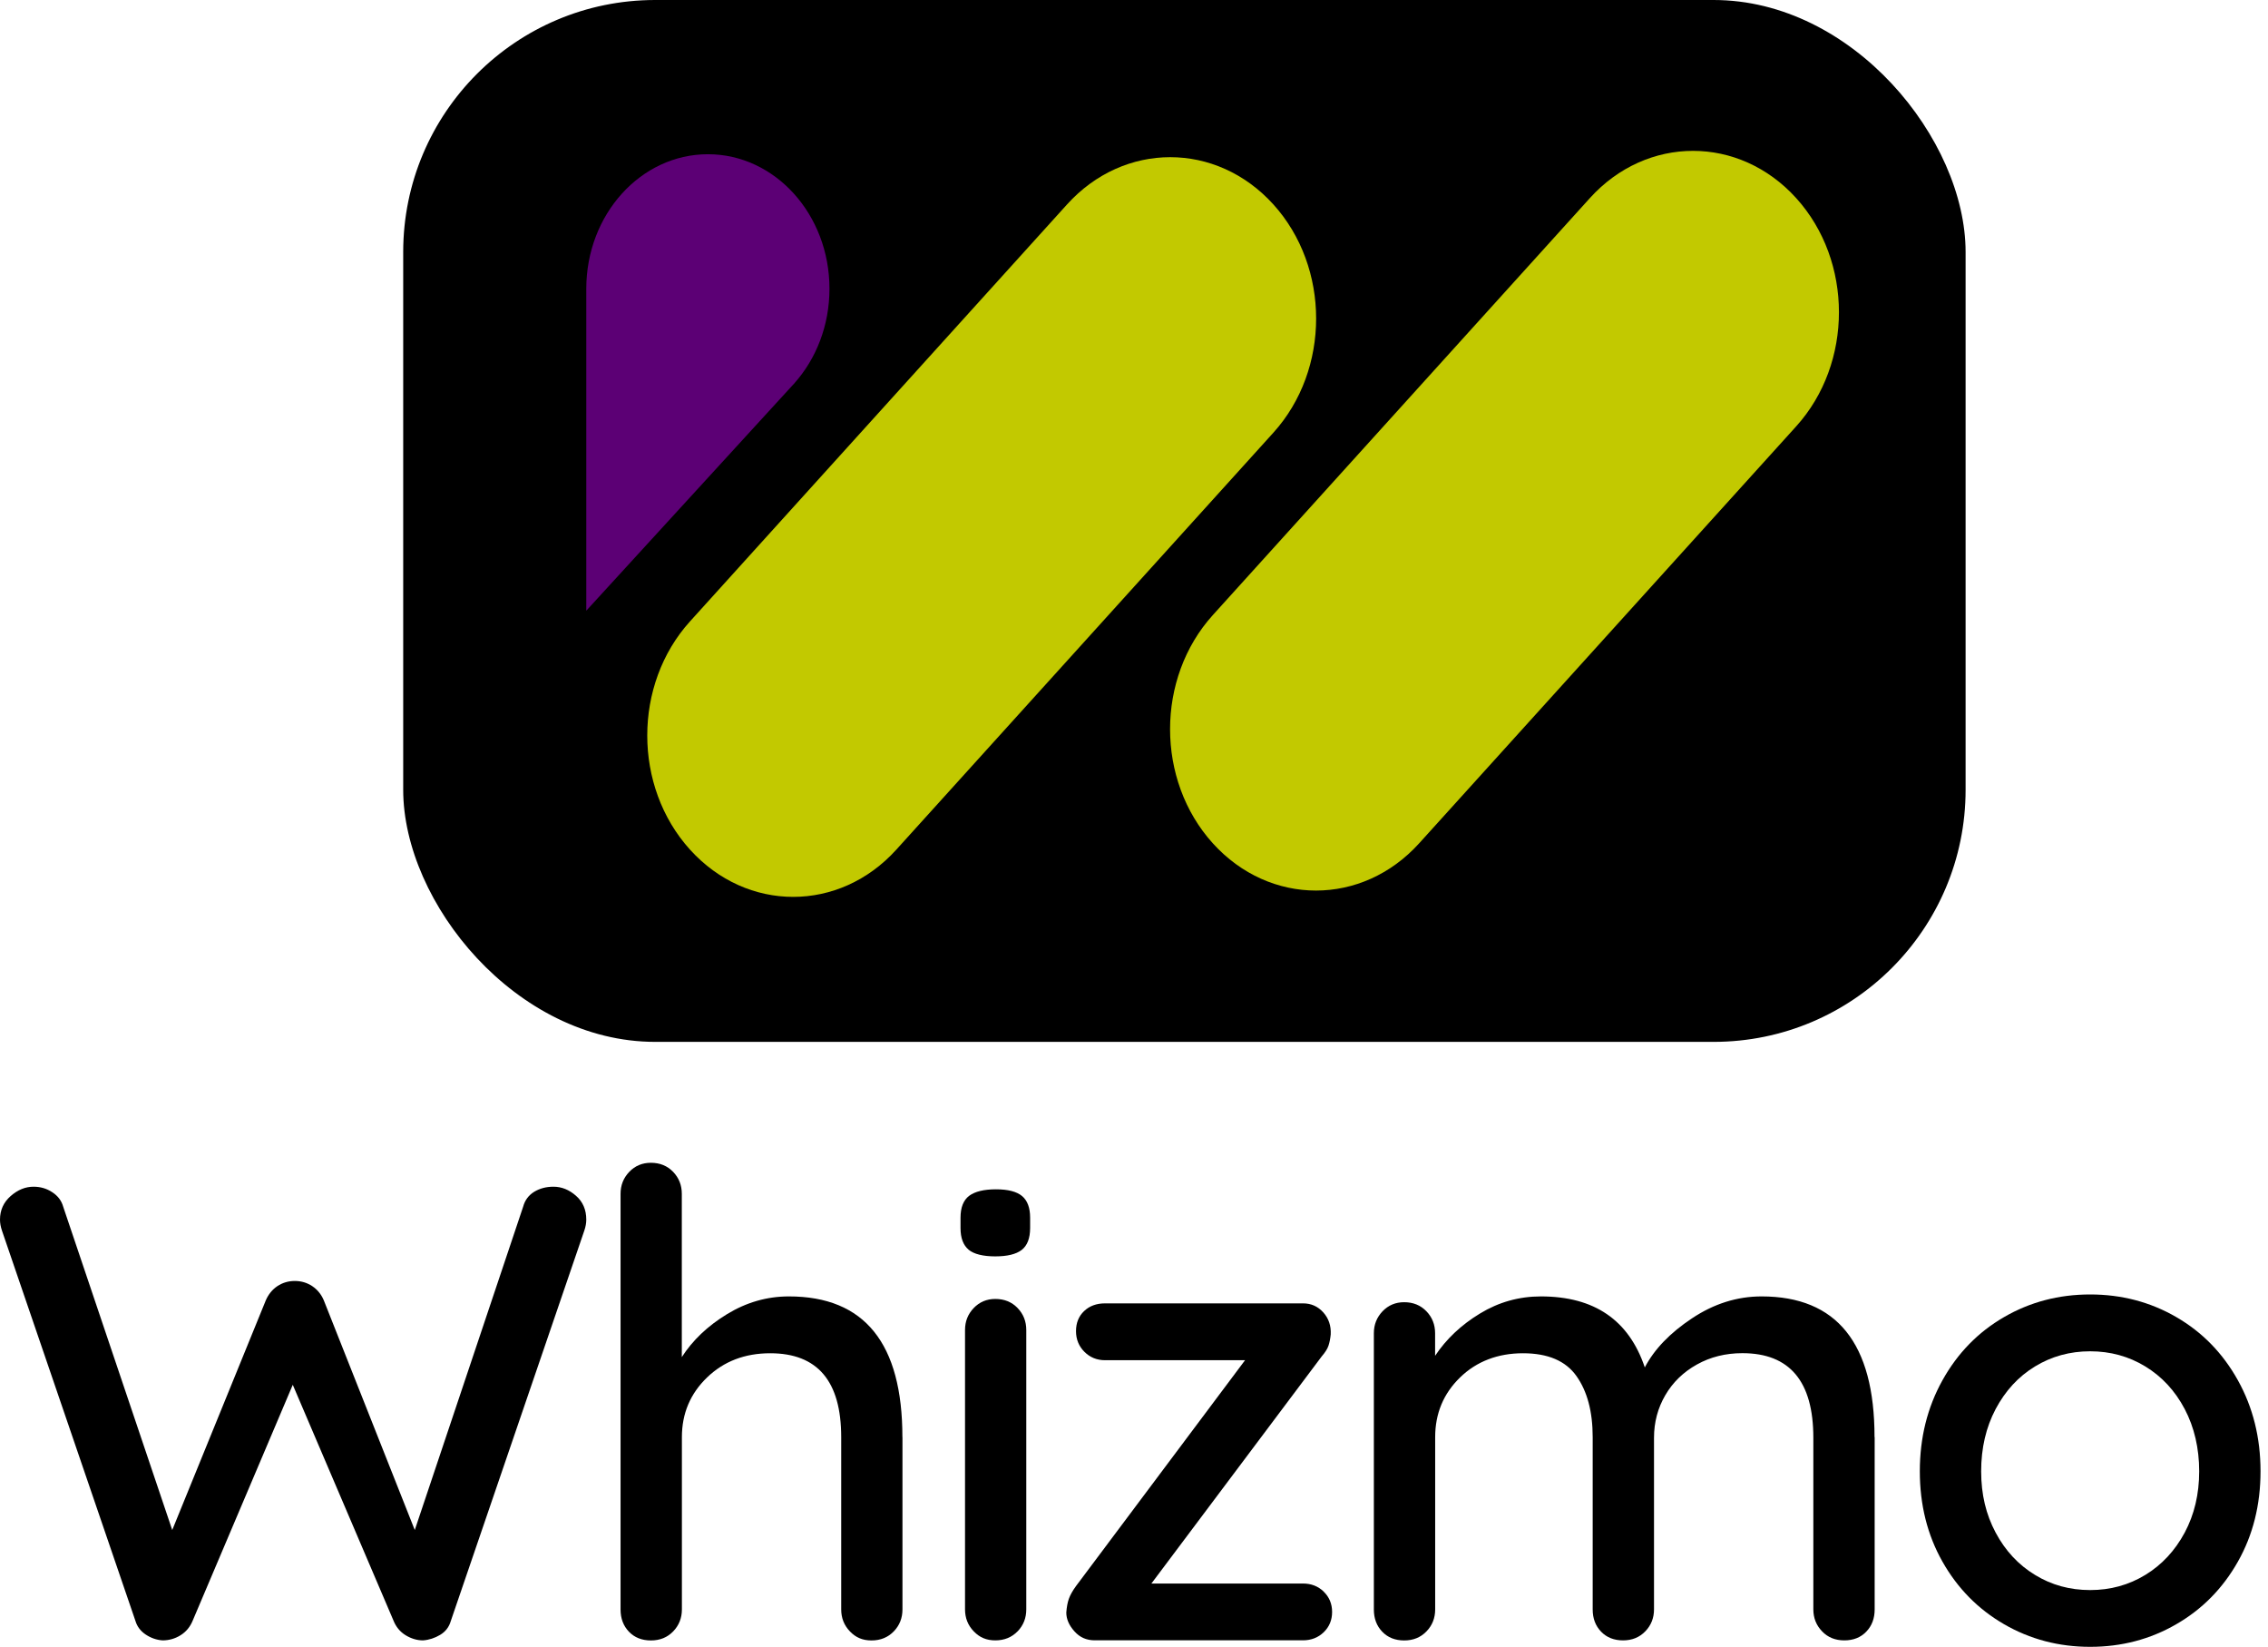 <svg xmlns="http://www.w3.org/2000/svg" width="135" height="98" viewBox="0 0 135 98" fill="none"><rect x="24" width="93" height="62" rx="15" fill="black"></rect><path d="M34.285 71.158C34.695 71.516 34.898 71.991 34.898 72.578C34.898 72.785 34.859 73.001 34.781 73.229L26.833 96.464C26.73 96.822 26.518 97.098 26.199 97.288C25.88 97.478 25.539 97.59 25.181 97.616C24.823 97.616 24.477 97.512 24.145 97.31C23.813 97.107 23.567 96.809 23.416 96.425L17.427 82.407L11.477 96.425C11.322 96.809 11.08 97.103 10.748 97.31C10.416 97.517 10.058 97.616 9.674 97.616C9.315 97.59 8.983 97.474 8.677 97.271C8.371 97.068 8.163 96.796 8.064 96.464L0.116 73.229C0.039 73.001 0 72.78 0 72.578C0 72.017 0.211 71.546 0.634 71.175C1.057 70.804 1.51 70.619 1.998 70.619C2.408 70.619 2.779 70.727 3.111 70.947C3.443 71.162 3.663 71.451 3.762 71.81L10.252 91.049L15.822 77.38C15.977 77.022 16.206 76.741 16.512 76.534C16.819 76.332 17.164 76.228 17.548 76.228C17.932 76.228 18.277 76.332 18.584 76.534C18.89 76.741 19.123 77.022 19.274 77.38L24.689 91.049L31.139 71.81C31.243 71.426 31.459 71.132 31.791 70.925C32.123 70.722 32.507 70.619 32.943 70.619C33.431 70.619 33.879 70.8 34.285 71.158Z" fill="black"></path><path d="M53.718 85.522V95.774C53.718 96.287 53.546 96.723 53.201 97.081C52.855 97.439 52.411 97.62 51.876 97.62C51.341 97.62 50.935 97.444 50.59 97.081C50.245 96.723 50.072 96.287 50.072 95.774V85.522C50.072 82.195 48.666 80.53 45.848 80.53C44.338 80.53 43.083 81.009 42.086 81.971C41.089 82.933 40.589 84.115 40.589 85.522V95.774C40.589 96.287 40.416 96.723 40.071 97.081C39.726 97.439 39.286 97.62 38.746 97.62C38.207 97.62 37.771 97.448 37.439 97.103C37.107 96.757 36.938 96.317 36.938 95.778V71.042C36.938 70.528 37.111 70.097 37.456 69.734C37.801 69.376 38.229 69.195 38.742 69.195C39.281 69.195 39.721 69.376 40.067 69.734C40.412 70.093 40.584 70.528 40.584 71.042V80.758C41.223 79.762 42.12 78.907 43.273 78.204C44.425 77.501 45.654 77.147 46.957 77.147C51.462 77.147 53.714 79.939 53.714 85.518L53.718 85.522Z" fill="black"></path><path d="M57.653 74.364C57.334 74.097 57.174 73.665 57.174 73.078V72.466C57.174 71.853 57.347 71.417 57.692 71.158C58.037 70.904 58.568 70.774 59.284 70.774C60.001 70.774 60.518 70.908 60.838 71.175C61.157 71.443 61.317 71.874 61.317 72.461V73.074C61.317 73.687 61.148 74.122 60.816 74.381C60.484 74.636 59.957 74.765 59.241 74.765C58.525 74.765 57.968 74.632 57.649 74.364H57.653ZM60.57 97.077C60.225 97.435 59.781 97.616 59.245 97.616C58.711 97.616 58.305 97.439 57.96 97.077C57.614 96.719 57.442 96.283 57.442 95.769V79.145C57.442 78.631 57.614 78.2 57.96 77.837C58.305 77.479 58.732 77.298 59.245 77.298C59.785 77.298 60.225 77.479 60.57 77.837C60.915 78.195 61.088 78.631 61.088 79.145V95.774C61.088 96.287 60.915 96.723 60.57 97.081V97.077Z" fill="black"></path><path d="M78.791 94.717C79.123 95.036 79.292 95.442 79.292 95.925C79.292 96.408 79.123 96.814 78.791 97.133C78.459 97.452 78.049 97.612 77.561 97.612H65.157C64.669 97.612 64.268 97.435 63.949 97.072C63.629 96.714 63.47 96.343 63.47 95.959C63.495 95.627 63.547 95.351 63.625 95.135C63.703 94.919 63.841 94.669 64.048 94.384L74.11 80.944H65.778C65.29 80.944 64.88 80.776 64.548 80.444C64.216 80.111 64.048 79.701 64.048 79.214C64.048 78.726 64.207 78.329 64.527 78.023C64.846 77.717 65.264 77.561 65.774 77.561H77.561C78.049 77.561 78.45 77.743 78.77 78.101C79.089 78.459 79.236 78.894 79.21 79.408C79.184 79.662 79.141 79.887 79.076 80.081C79.011 80.271 78.877 80.482 78.675 80.715L68.535 94.233H77.561C78.049 94.233 78.459 94.393 78.791 94.712V94.717Z" fill="black"></path><path d="M111.587 85.522V95.773C111.587 96.313 111.419 96.753 111.087 97.098C110.755 97.443 110.319 97.616 109.78 97.616C109.24 97.616 108.8 97.439 108.455 97.076C108.11 96.718 107.937 96.283 107.937 95.769V85.556C107.937 82.204 106.531 80.525 103.713 80.525C102.716 80.525 101.81 80.75 101.008 81.198C100.201 81.647 99.575 82.255 99.126 83.023C98.678 83.791 98.453 84.637 98.453 85.556V95.769C98.453 96.283 98.281 96.718 97.936 97.076C97.59 97.435 97.15 97.616 96.611 97.616C96.072 97.616 95.636 97.443 95.304 97.098C94.971 96.753 94.803 96.313 94.803 95.773V85.522C94.803 84.012 94.484 82.803 93.841 81.893C93.202 80.983 92.137 80.53 90.652 80.53C89.168 80.53 87.895 81.008 86.907 81.971C85.919 82.933 85.427 84.115 85.427 85.522V95.773C85.427 96.287 85.255 96.723 84.909 97.081C84.564 97.439 84.124 97.62 83.585 97.62C83.046 97.62 82.61 97.448 82.278 97.102C81.945 96.757 81.777 96.317 81.777 95.778V79.339C81.777 78.825 81.95 78.394 82.295 78.031C82.64 77.673 83.067 77.492 83.581 77.492C84.12 77.492 84.56 77.673 84.905 78.031C85.25 78.389 85.423 78.825 85.423 79.339V80.681C86.087 79.684 86.976 78.843 88.094 78.165C89.207 77.488 90.415 77.147 91.722 77.147C94.898 77.147 96.956 78.553 97.905 81.371C98.466 80.297 99.403 79.322 100.71 78.454C102.017 77.583 103.398 77.147 104.856 77.147C109.335 77.147 111.579 79.939 111.579 85.517L111.587 85.522Z" fill="black"></path><path d="M133.208 92.93C132.311 94.518 131.09 95.761 129.541 96.654C127.992 97.551 126.283 98 124.415 98C122.547 98 120.838 97.551 119.289 96.654C117.74 95.757 116.519 94.518 115.622 92.93C114.724 91.343 114.275 89.552 114.275 87.554C114.275 85.556 114.724 83.753 115.622 82.139C116.519 80.526 117.74 79.274 119.289 78.377C120.838 77.479 122.547 77.031 124.415 77.031C126.283 77.031 127.992 77.479 129.541 78.377C131.09 79.274 132.311 80.526 133.208 82.139C134.106 83.753 134.555 85.556 134.555 87.554C134.555 89.552 134.106 91.343 133.208 92.93ZM130.041 83.848C129.468 82.761 128.682 81.915 127.698 81.315C126.715 80.715 125.619 80.413 124.415 80.413C123.211 80.413 122.115 80.715 121.131 81.315C120.143 81.915 119.367 82.761 118.789 83.848C118.215 84.935 117.926 86.169 117.926 87.554C117.926 88.939 118.215 90.126 118.789 91.204C119.362 92.279 120.143 93.12 121.131 93.72C122.115 94.324 123.211 94.622 124.415 94.622C125.619 94.622 126.715 94.32 127.698 93.72C128.682 93.12 129.463 92.279 130.041 91.204C130.615 90.13 130.904 88.913 130.904 87.554C130.904 86.195 130.615 84.935 130.041 83.848Z" fill="black"></path><path d="M47.285 22.807C48.575 21.362 49.373 19.378 49.373 17.183C49.373 12.761 46.133 9.178 42.138 9.178C38.142 9.178 34.898 12.761 34.898 17.183V36.341L47.22 22.879C47.22 22.879 47.255 22.841 47.276 22.822L47.289 22.807H47.285Z" fill="#5C0075"></path><path d="M63.514 12.166L41.071 36.979C37.679 40.729 37.679 46.809 41.071 50.559C44.463 54.309 49.962 54.309 53.354 50.559L75.797 25.747C79.189 21.996 79.189 15.916 75.797 12.166C72.405 8.416 66.906 8.416 63.514 12.166Z" fill="#C2C900"></path><path d="M94.634 11.79L72.191 36.603C68.799 40.353 68.799 46.433 72.191 50.183C75.583 53.933 81.082 53.933 84.474 50.183L106.917 25.37C110.309 21.62 110.309 15.54 106.917 11.79C103.525 8.04 98.026 8.04 94.634 11.79Z" fill="#C2C900"></path></svg>